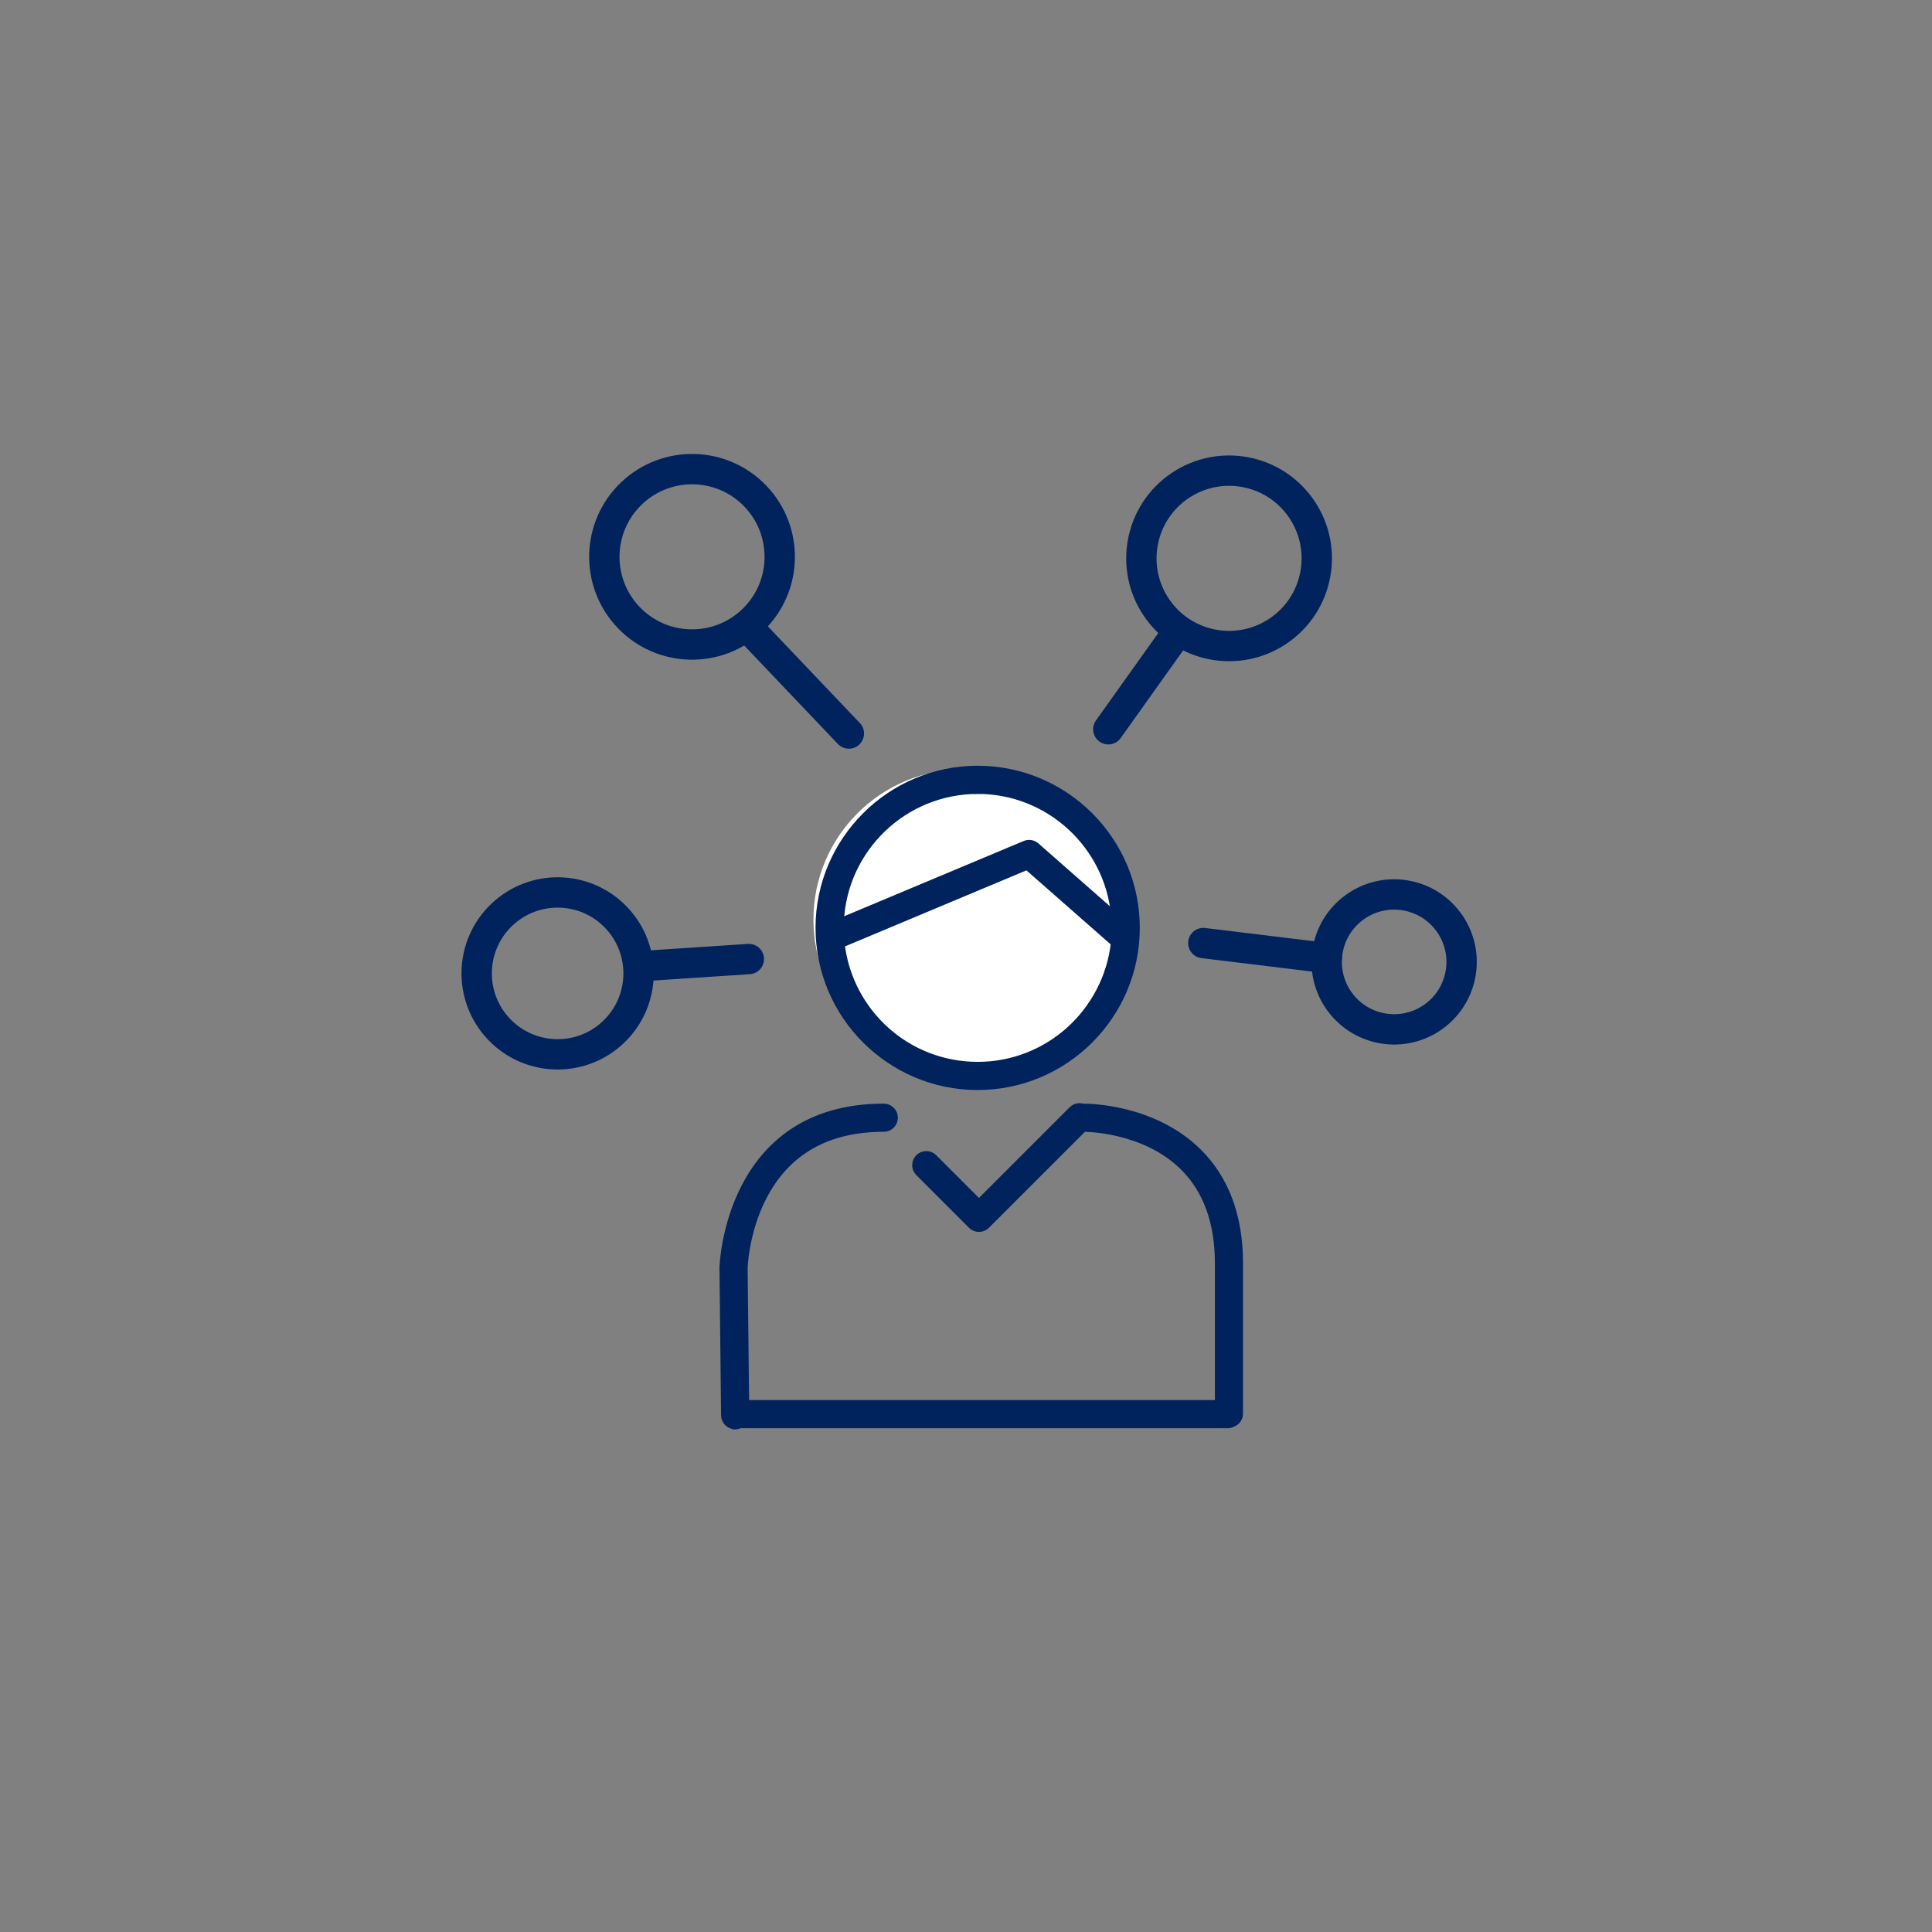 <svg width="161" height="161" viewBox="0 0 161 161" fill="none" xmlns="http://www.w3.org/2000/svg">
<rect x="0" y="0" width="161" height="161" fill="#808080" stroke="none"/>
<path d="M100.276 78.588L110.566 79.84" stroke="#00235D" stroke-width="2.529" stroke-linecap="round" stroke-linejoin="round"/>
<path d="M62.404 79.921L53.641 80.498" stroke="#00235D" stroke-width="2.529" stroke-linecap="round" stroke-linejoin="round"/>
<path d="M70.74 61.127L62.851 52.835" stroke="#00235D" stroke-width="2.529" stroke-linecap="round" stroke-linejoin="round"/>
<path d="M92.36 60.772L97.934 52.947" stroke="#00235D" stroke-width="2.529" stroke-linecap="round" stroke-linejoin="round"/>
<path d="M96.363 50.614C98.619 53.961 103.161 54.845 106.508 52.589C109.855 50.333 110.739 45.791 108.483 42.444C106.227 39.097 101.685 38.213 98.338 40.469C94.991 42.725 94.107 47.267 96.363 50.614Z" stroke="#00235D" stroke-width="2.529" stroke-linecap="round" stroke-linejoin="round"/>
<path d="M52.375 51.44C55.157 54.364 59.783 54.479 62.708 51.697C65.632 48.914 65.746 44.288 62.964 41.364C60.182 38.44 55.556 38.325 52.632 41.108C49.708 43.89 49.593 48.516 52.375 51.44Z" stroke="#00235D" stroke-width="2.529" stroke-linecap="round" stroke-linejoin="round"/>
<path d="M41.581 85.766C44.149 88.465 48.419 88.572 51.118 86.003C53.818 83.435 53.924 79.165 51.355 76.466C48.787 73.767 44.517 73.661 41.818 76.229C39.119 78.797 39.013 83.067 41.581 85.766Z" stroke="#00235D" stroke-width="2.529" stroke-linecap="round" stroke-linejoin="round"/>
<path d="M111.5 83.275C113.221 85.859 116.711 86.559 119.295 84.838C121.879 83.117 122.579 79.627 120.858 77.043C119.137 74.459 115.647 73.759 113.063 75.48C110.479 77.201 109.779 80.691 111.5 83.275Z" stroke="#00235D" stroke-width="2.529" stroke-linecap="round" stroke-linejoin="round"/>
<circle cx="80.309" cy="76.632" r="12.523" fill="white"/>
<path d="M81.472 90.519C88.749 90.519 94.667 84.6 94.667 77.323C94.667 70.047 88.749 64.128 81.472 64.128C74.195 64.128 68.277 70.047 68.277 77.323C68.277 84.6 74.195 90.519 81.472 90.519ZM81.472 65.843C87.46 65.843 92.39 70.45 92.907 76.306L86.325 70.521C86.079 70.304 85.73 70.247 85.427 70.376L70.006 76.84C70.26 70.733 75.307 65.846 81.475 65.846L81.472 65.843ZM85.596 72.162L92.887 78.569C92.264 84.317 87.385 88.804 81.475 88.804C75.564 88.804 70.743 84.365 70.074 78.667L85.596 72.162Z" fill="#00235D" stroke="#00235D" stroke-width="0.632"/>
<path d="M61.266 118.799H61.275C61.409 118.799 61.535 118.762 61.646 118.704H102.31C102.456 118.704 102.59 118.664 102.707 118.601C103.033 118.481 103.268 118.17 103.268 117.801V105.257C103.268 101.368 102.107 98.255 99.824 96C96.022 92.254 90.521 92.285 90.289 92.291C90.275 92.291 90.261 92.293 90.249 92.296C89.949 92.191 89.601 92.256 89.361 92.496L81.581 100.276L77.794 96.489C77.46 96.155 76.917 96.155 76.582 96.489C76.248 96.823 76.248 97.367 76.582 97.701L80.975 102.094C81.144 102.262 81.361 102.345 81.581 102.345C81.801 102.345 82.021 102.262 82.187 102.094L90.278 94.003C90.278 94.003 90.295 94.003 90.304 94.003C90.306 94.003 90.312 94.003 90.315 94.003C90.364 94.003 95.325 93.968 98.621 97.218C100.567 99.138 101.556 101.842 101.556 105.255V116.987H62.112L61.992 106.181C61.992 106.018 61.989 105.846 61.972 105.68H61.986C61.986 105.652 62.069 102.662 63.573 99.742C65.536 95.932 68.926 94 73.647 94C74.122 94 74.505 93.617 74.505 93.142C74.505 92.668 74.122 92.285 73.647 92.285C60.675 92.285 60.272 105.512 60.272 105.646C60.272 105.658 60.272 105.669 60.272 105.68C60.275 105.966 60.406 117.824 60.406 117.944C60.412 118.416 60.795 118.793 61.264 118.793L61.266 118.799Z" fill="#00235D" stroke="#00235D" stroke-width="0.632"/>
</svg>
